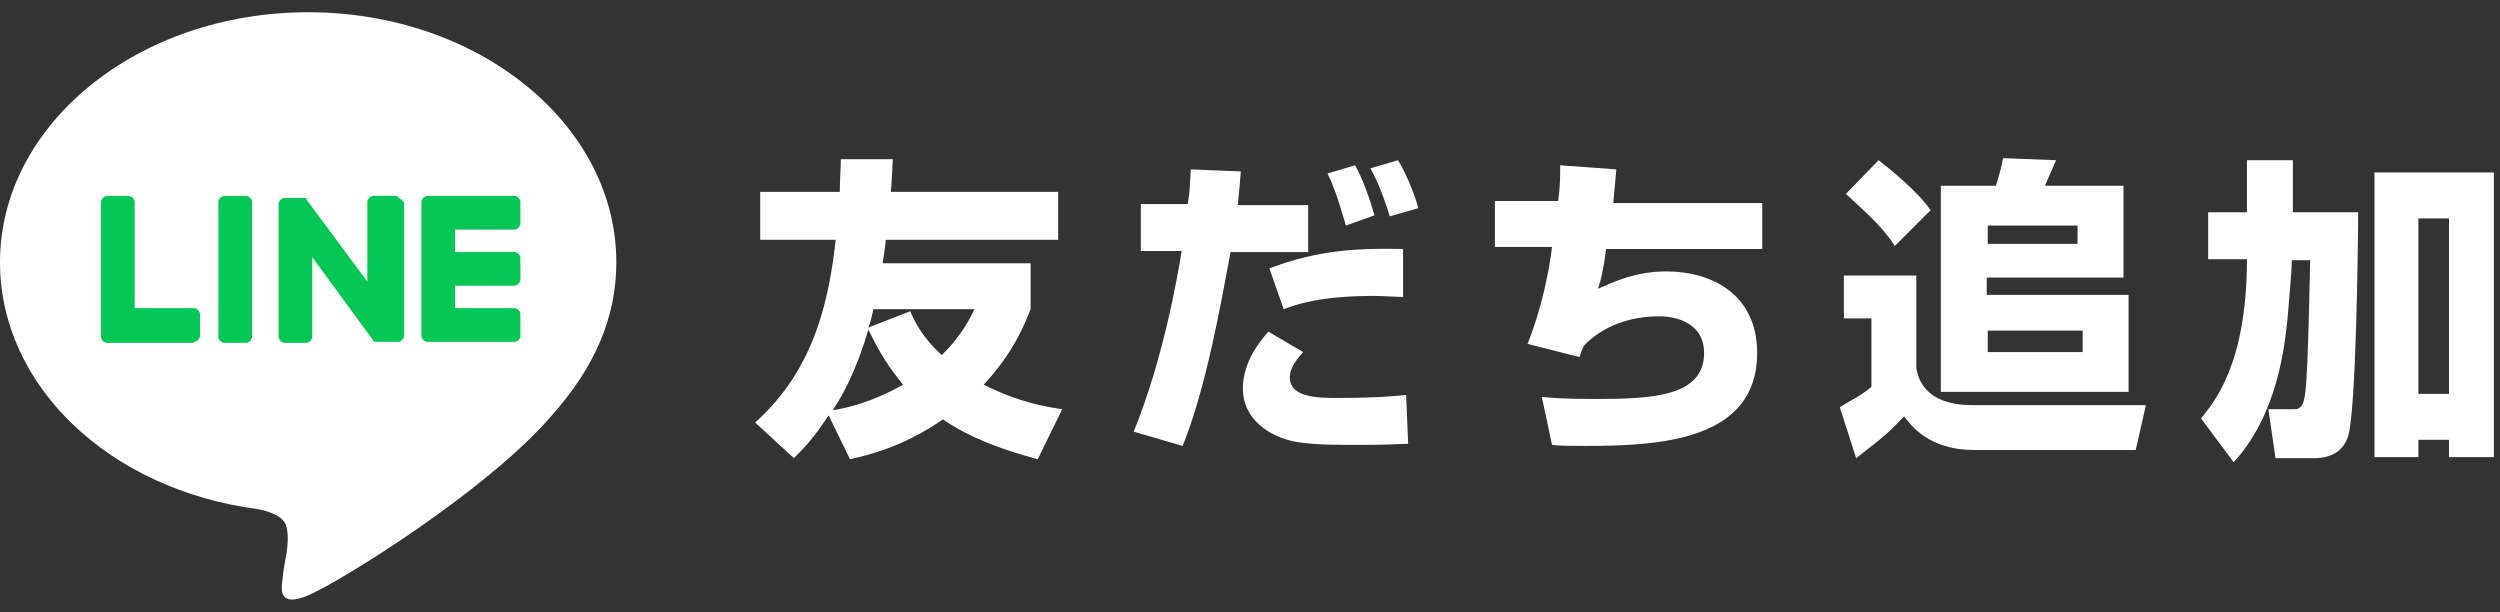 <?xml version="1.0" encoding="utf-8"?>
<!-- Generator: Adobe Illustrator 24.3.0, SVG Export Plug-In . SVG Version: 6.00 Build 0)  -->
<svg version="1.1" id="レイヤー_1" xmlns="http://www.w3.org/2000/svg" xmlns:xlink="http://www.w3.org/1999/xlink" x="0px"
	 y="0px" viewBox="0 0 245 60" style="enable-background:new 0 0 245 60;" xml:space="preserve">
<rect x="0" y="0" width="245" height="60" fill="#333333" stroke="none"/>
<style type="text/css">
	.st0{fill:#FFFFFF;}
	.st1{fill:#06C755;}
</style>
<g>
	<g>
		<g>
			<path class="st0" d="M60.4,25.7c0-13.5-13.5-24.5-30.2-24.5C13.5,1.2,0,12.2,0,25.7C0,37.8,10.7,48,25.3,49.9
				c1,0.2,2.3,0.6,2.7,1.5c0.3,0.8,0.2,2,0.1,2.7c0,0-0.4,2.1-0.4,2.6c-0.1,0.8-0.6,3,2.6,1.6c3.2-1.4,17.4-10.2,23.7-17.5h0
				C58.3,36,60.4,31.1,60.4,25.7z"/>
		</g>
		<g>
			<path class="st1" d="M50.4,33.5h-8.5h0c-0.3,0-0.6-0.3-0.6-0.6v0v0V19.8v0v0c0-0.3,0.3-0.6,0.6-0.6h0h8.5c0.3,0,0.6,0.3,0.6,0.6
				v2.1c0,0.3-0.3,0.6-0.6,0.6h-5.8v2.2h5.8c0.3,0,0.6,0.3,0.6,0.6v2.1c0,0.3-0.3,0.6-0.6,0.6h-5.8v2.2h5.8c0.3,0,0.6,0.3,0.6,0.6
				V33C50.9,33.3,50.7,33.5,50.4,33.5z"/>
			<path class="st1" d="M19,33.5c0.3,0,0.6-0.3,0.6-0.6v-2.1c0-0.3-0.3-0.6-0.6-0.6h-5.8V19.8c0-0.3-0.3-0.6-0.6-0.6h-2.1
				c-0.3,0-0.6,0.3-0.6,0.6v13.2v0v0c0,0.3,0.3,0.6,0.6,0.6h0H19z"/>
			<path class="st1" d="M24.1,19.2h-2.1c-0.3,0-0.6,0.3-0.6,0.6V33c0,0.3,0.3,0.6,0.6,0.6h2.1c0.3,0,0.6-0.3,0.6-0.6V19.8
				C24.7,19.5,24.4,19.2,24.1,19.2z"/>
			<path class="st1" d="M38.7,19.2h-2.1c-0.3,0-0.6,0.3-0.6,0.6v7.8l-6-8.1c0,0,0,0,0-0.1c0,0,0,0,0,0c0,0,0,0,0,0c0,0,0,0,0,0
				c0,0,0,0,0,0c0,0,0,0,0,0c0,0,0,0,0,0c0,0,0,0,0,0c0,0,0,0,0,0c0,0,0,0,0,0c0,0,0,0,0,0c0,0,0,0,0,0c0,0,0,0,0,0c0,0,0,0,0,0
				c0,0,0,0,0,0c0,0,0,0,0,0c0,0,0,0,0,0c0,0,0,0,0,0c0,0,0,0,0,0h-2.1c-0.3,0-0.6,0.3-0.6,0.6V33c0,0.3,0.3,0.6,0.6,0.6h2.1
				c0.3,0,0.6-0.3,0.6-0.6v-7.8l6,8.2c0,0.1,0.1,0.1,0.1,0.1c0,0,0,0,0,0c0,0,0,0,0,0c0,0,0,0,0,0c0,0,0,0,0,0c0,0,0,0,0,0
				c0,0,0,0,0,0c0,0,0,0,0,0c0,0,0,0,0,0c0,0,0.1,0,0.2,0h2.1c0.3,0,0.6-0.3,0.6-0.6V19.8C39.2,19.5,39,19.2,38.7,19.2z"/>
		</g>
	</g>
</g>
<g>
	<path class="st0" d="M101.7,45c-3.8-1-6.8-2.2-9.3-3.9c-3.9,2.7-7.3,3.5-9.1,3.9l-2.1-4.3c-1.5,2.3-2.4,3.2-3.4,4.2L74,41.4
		c6.1-5.4,7.3-12.7,7.9-17.9h-7.4v-4.7h7.8c0-1.3,0.1-2.1,0.1-3.2h5.1c-0.1,1.5-0.1,2.3-0.2,3.2h16.4v4.7H86.8
		c0,0.4-0.1,0.9-0.3,2.3H101v4.5c-0.6,1.5-1.7,4.3-4.6,7.4c3.6,1.8,6.3,2.2,7.7,2.4L101.7,45z M81.6,40.2c1.4-0.2,3.9-0.8,6.9-2.5
		c-1.9-2.3-2.7-4-3.4-5.4C83.9,36.4,82.5,38.9,81.6,40.2z M89.2,30.5c0.4,0.9,1.1,2.5,3.1,4.3c2-2,2.7-3.5,3.2-4.5h-9.9
		c-0.2,0.9-0.3,1.3-0.5,1.8L89.2,30.5z"/>
	<path class="st0" d="M121.6,16.8c-0.1,1.2-0.1,1.4-0.3,3.3h6.9v4.6h-7.6c-1,5.3-2.4,13.3-4.7,19l-4.8-1.4
		c2.9-7.1,4.3-15.2,4.7-17.7h-4v-4.6h4.6c0.2-1.1,0.2-1.7,0.3-3.4L121.6,16.8z M127.7,34.5c-0.4,0.5-1.3,1.4-1.3,2.5
		c0,2,2.9,2,4.7,2c3.7,0,5.9-0.2,6.7-0.3l0.2,4.8c-0.9,0-2,0.1-4.6,0.1c-2.8,0-4.5,0-6.4-0.3c-2.7-0.5-5.2-2.3-5.2-5.2
		c0-2.8,1.9-4.9,2.5-5.6L127.7,34.5z M137.5,29.1c-0.8,0-1.7-0.1-2.9-0.1c-5.1,0-7.5,0.8-8.8,1.3l-1.4-4c4.7-1.8,8.7-2,13.1-1.9
		L137.5,29.1z M131.9,22.1c-0.2-0.6-0.9-3.3-1.8-5.1l2.7-0.8c0.8,1.4,1.5,3.5,1.9,4.9L131.9,22.1z M136.2,21.2
		c-0.8-2.6-1.5-4-1.9-4.7l2.7-0.8c0.7,1.1,1.6,3.2,2,4.7L136.2,21.2z"/>
	<path class="st0" d="M158.4,16.6c-0.1,1.2-0.2,2.1-0.3,3.3h14.6v4.5h-15.3c-0.3,2.3-0.5,3-0.8,3.9c1.6-0.7,3.7-1.7,6.7-1.7
		c4.4,0,8.9,2.2,8.9,8c0,8.6-9.6,9.1-16.8,9.1c-1.4,0-2.3,0-3.3-0.1l-1-4.7c1,0.1,2.3,0.2,5.2,0.2c5.5,0,10.7-0.2,10.7-4.5
		c0-3-2.8-3.6-4.4-3.6c-2.8,0-5.5,0.9-7.4,2.9c-0.2,0.5-0.3,0.7-0.4,1.1l-5.1-1.3c1.4-3.5,2.1-7.1,2.4-9.5h-5.6v-4.5h6.2
		c0.2-1.4,0.2-2.5,0.2-3.5L158.4,16.6z"/>
	<path class="st0" d="M180.3,39.9c1-0.6,2.5-1.4,3.1-2v-6.7h-2.7V27h7.1v9.1c0.6,3.5,4.3,3.6,5.5,3.6h17l-1,4.4h-15.8
		c-4.5,0-6.2-2.4-6.9-3.3c-1.6,1.7-2,2-4.7,4.1L180.3,39.9z M184.1,15.7c0.8,0.6,3.9,3.1,5.1,4.9l-3.5,3.5c-1.3-1.9-2.1-2.6-4.8-5.1
		L184.1,15.7z M190.2,18.2h5.4c0.2-0.6,0.6-2,0.7-2.7l5.2,0.2c-0.3,0.7-0.4,0.9-1.1,2.5h7.7v9h-13.4v1.7h13.9v9.5h-18.4V18.2z
		 M194.8,22.1v1.8h8.8v-1.8H194.8z M194.8,32.4v2.1h9.3v-2.1H194.8z"/>
	<path class="st0" d="M215.7,41c1.2-1.5,4.5-5.2,4.5-15.6h-3.8v-4.6h3.8v-5.1h4.5v5.1h6.4c0,2.8-0.2,19.7-1,22
		c-0.3,0.9-1.1,2.1-3.3,2.1H223l-0.7-4.8h2.4c0.3,0,0.5,0,0.6-0.1c0.7-0.5,0.8-1,1.1-14.5h-1.8c0,0.9-0.2,3-0.4,5.5
		c-0.3,3-1,9.6-5.3,14.3L215.7,41z M232.7,16.9h11.7v27.9H240v-1.7h-3v1.7h-4.3V16.9z M237,21.4v17.2h3V21.4H237z"/>
</g>
</svg>
